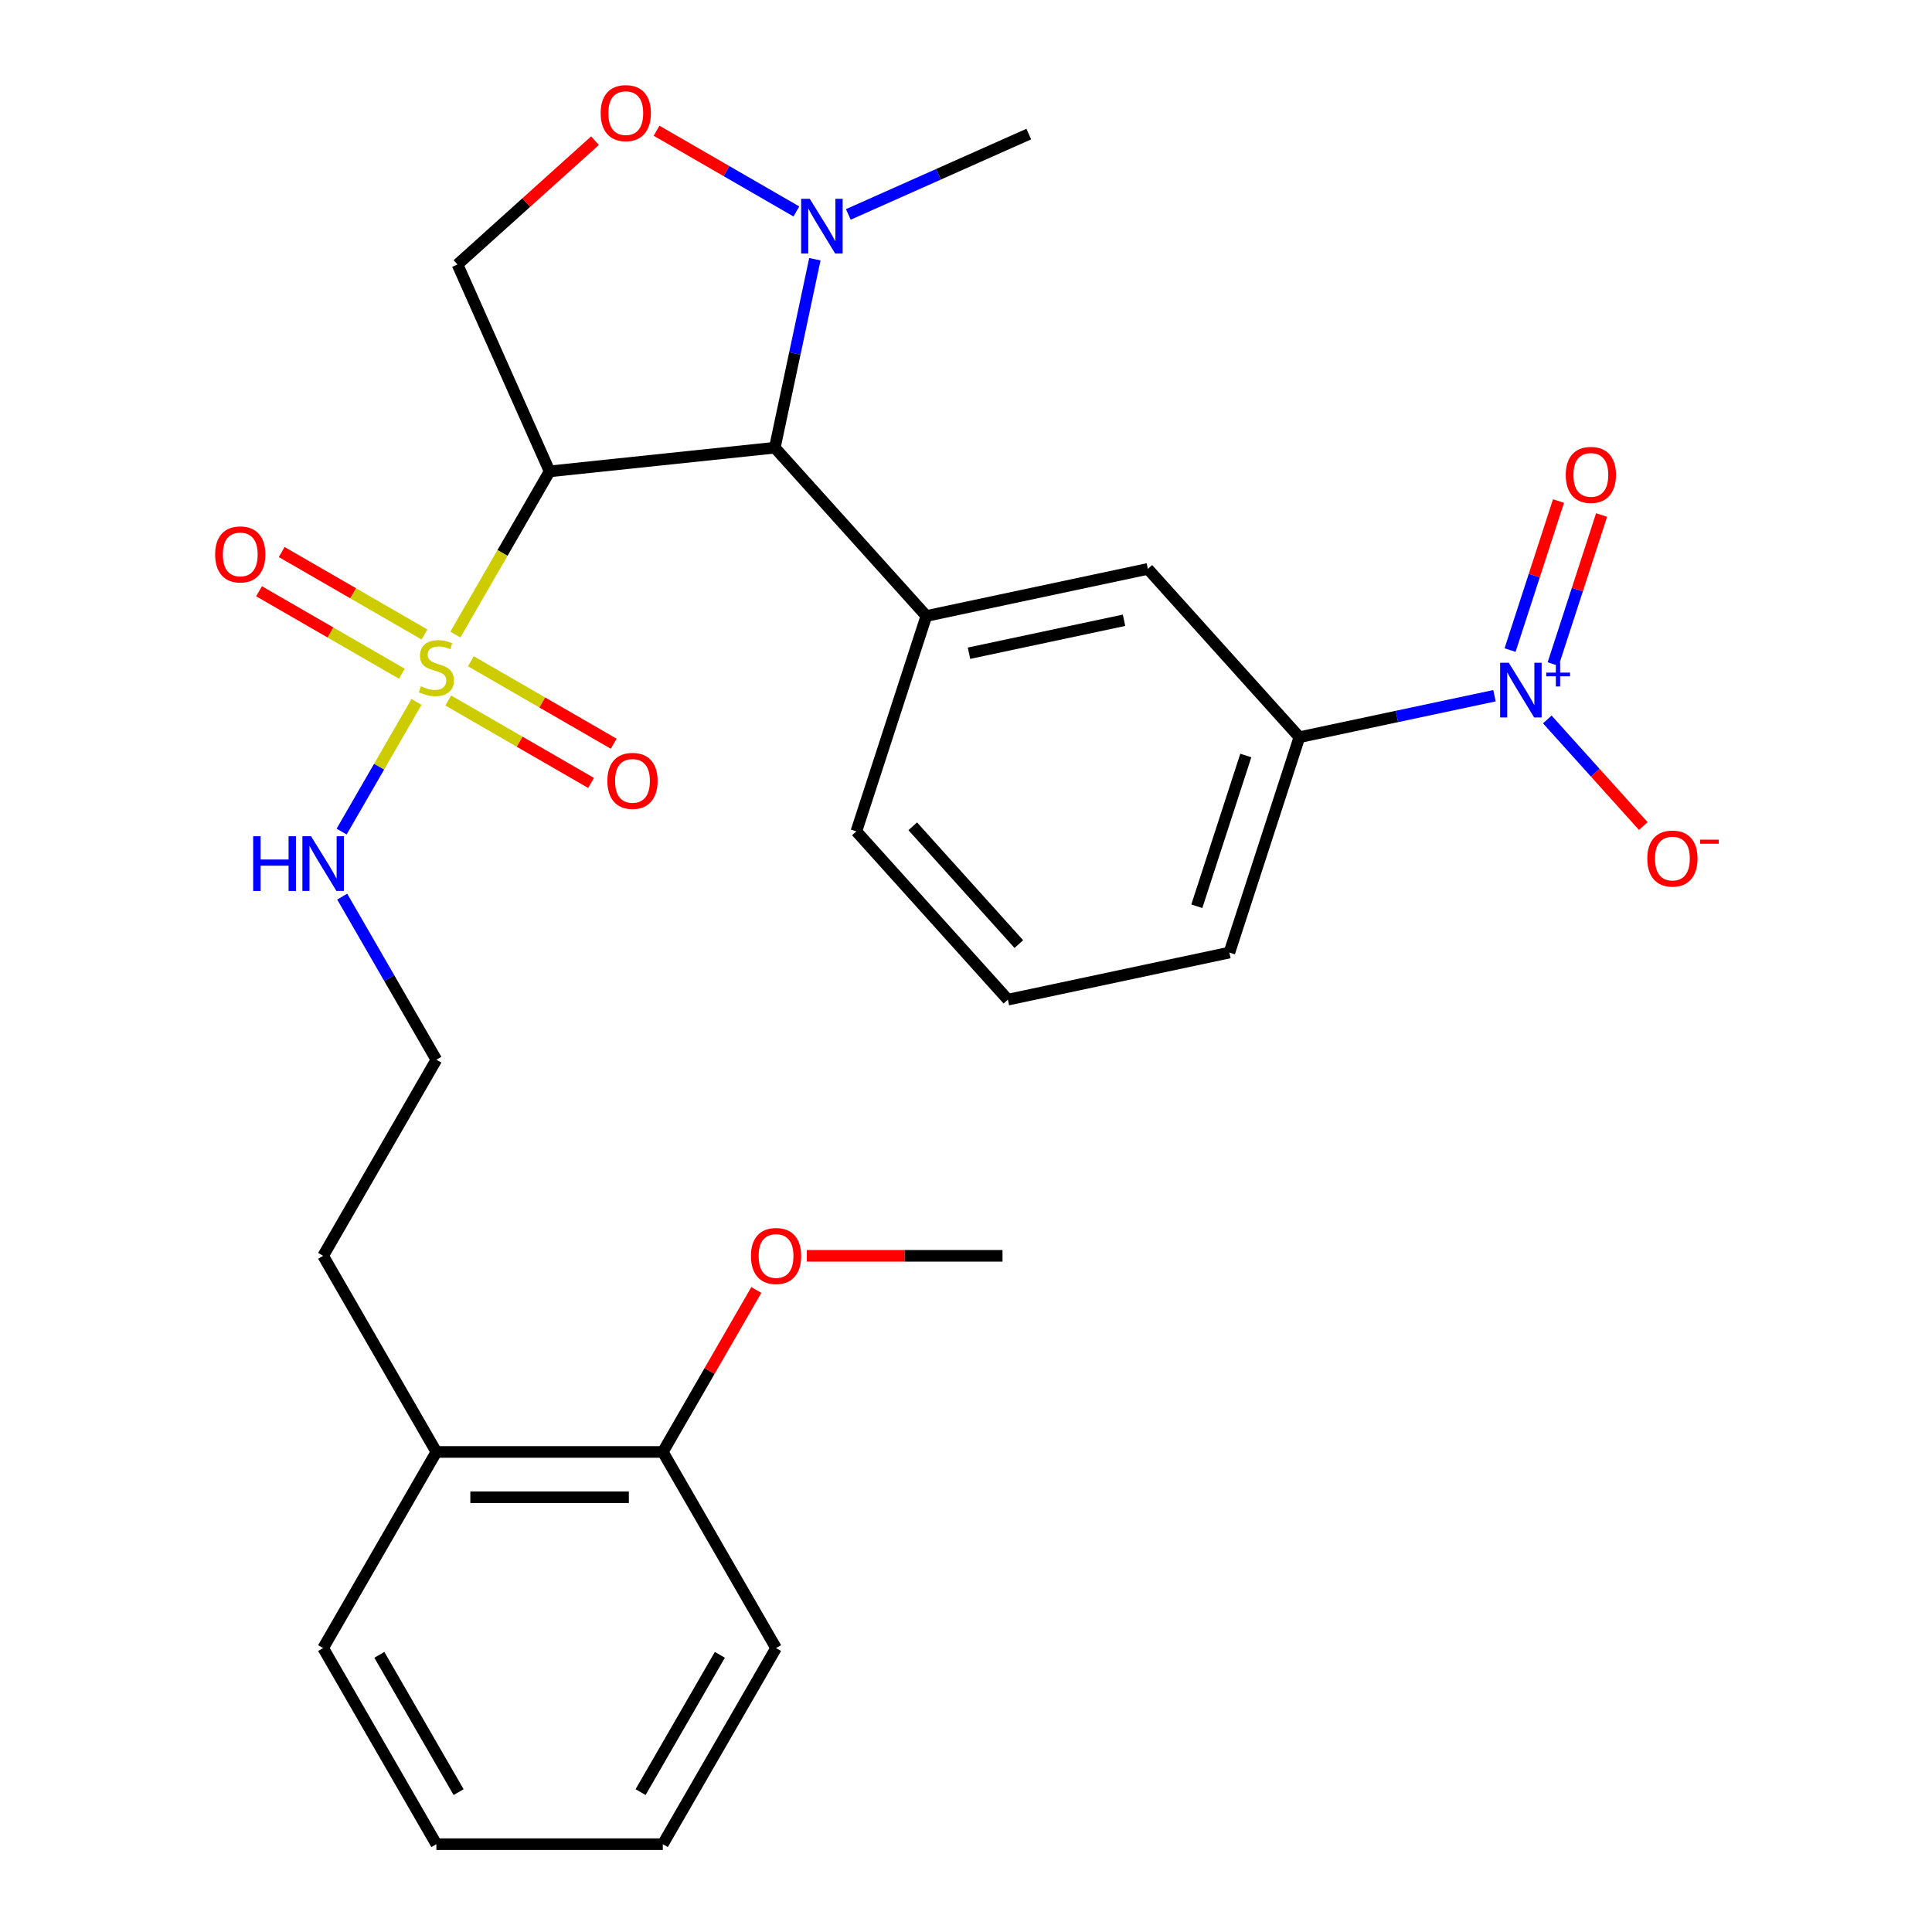 <?xml version='1.0' encoding='iso-8859-1'?>
<svg version='1.1' baseProfile='full'
              xmlns='http://www.w3.org/2000/svg'
                      xmlns:rdkit='http://www.rdkit.org/xml'
                      xmlns:xlink='http://www.w3.org/1999/xlink'
                  xml:space='preserve'
width='1000px' height='1000px' viewBox='0 0 1000 1000'>
<!-- END OF HEADER -->
<rect style='opacity:1.0;fill:#FFFFFF;stroke:none' width='1000' height='1000' x='0' y='0'> </rect>
<path class='bond-0' d='M 284.472,243.98 L 236.797,136.901' style='fill:none;fill-rule:evenodd;stroke:#000000;stroke-width:6px;stroke-linecap:butt;stroke-linejoin:miter;stroke-opacity:1' />
<path class='bond-1' d='M 284.472,243.98 L 401.043,231.728' style='fill:none;fill-rule:evenodd;stroke:#000000;stroke-width:6px;stroke-linecap:butt;stroke-linejoin:miter;stroke-opacity:1' />
<path class='bond-2' d='M 284.472,243.98 L 260.091,286.21' style='fill:none;fill-rule:evenodd;stroke:#000000;stroke-width:6px;stroke-linecap:butt;stroke-linejoin:miter;stroke-opacity:1' />
<path class='bond-2' d='M 260.091,286.21 L 235.709,328.439' style='fill:none;fill-rule:evenodd;stroke:#CCCC00;stroke-width:6px;stroke-linecap:butt;stroke-linejoin:miter;stroke-opacity:1' />
<path class='bond-3' d='M 236.797,136.901 L 272.385,104.857' style='fill:none;fill-rule:evenodd;stroke:#000000;stroke-width:6px;stroke-linecap:butt;stroke-linejoin:miter;stroke-opacity:1' />
<path class='bond-3' d='M 272.385,104.857 L 307.973,72.814' style='fill:none;fill-rule:evenodd;stroke:#FF0000;stroke-width:6px;stroke-linecap:butt;stroke-linejoin:miter;stroke-opacity:1' />
<path class='bond-4' d='M 339.834,67.668 L 376.018,88.558' style='fill:none;fill-rule:evenodd;stroke:#FF0000;stroke-width:6px;stroke-linecap:butt;stroke-linejoin:miter;stroke-opacity:1' />
<path class='bond-4' d='M 376.018,88.558 L 412.202,109.449' style='fill:none;fill-rule:evenodd;stroke:#0000FF;stroke-width:6px;stroke-linecap:butt;stroke-linejoin:miter;stroke-opacity:1' />
<path class='bond-5' d='M 421.78,134.167 L 411.411,182.947' style='fill:none;fill-rule:evenodd;stroke:#0000FF;stroke-width:6px;stroke-linecap:butt;stroke-linejoin:miter;stroke-opacity:1' />
<path class='bond-5' d='M 411.411,182.947 L 401.043,231.728' style='fill:none;fill-rule:evenodd;stroke:#000000;stroke-width:6px;stroke-linecap:butt;stroke-linejoin:miter;stroke-opacity:1' />
<path class='bond-6' d='M 439.083,110.99 L 485.787,90.196' style='fill:none;fill-rule:evenodd;stroke:#0000FF;stroke-width:6px;stroke-linecap:butt;stroke-linejoin:miter;stroke-opacity:1' />
<path class='bond-6' d='M 485.787,90.196 L 532.492,69.402' style='fill:none;fill-rule:evenodd;stroke:#000000;stroke-width:6px;stroke-linecap:butt;stroke-linejoin:miter;stroke-opacity:1' />
<path class='bond-7' d='M 401.043,231.728 L 479.473,318.834' style='fill:none;fill-rule:evenodd;stroke:#000000;stroke-width:6px;stroke-linecap:butt;stroke-linejoin:miter;stroke-opacity:1' />
<path class='bond-8' d='M 401.685,853.036 L 343.078,954.545' style='fill:none;fill-rule:evenodd;stroke:#000000;stroke-width:6px;stroke-linecap:butt;stroke-linejoin:miter;stroke-opacity:1' />
<path class='bond-8' d='M 372.592,856.541 L 331.567,927.598' style='fill:none;fill-rule:evenodd;stroke:#000000;stroke-width:6px;stroke-linecap:butt;stroke-linejoin:miter;stroke-opacity:1' />
<path class='bond-9' d='M 401.685,853.036 L 343.078,751.527' style='fill:none;fill-rule:evenodd;stroke:#000000;stroke-width:6px;stroke-linecap:butt;stroke-linejoin:miter;stroke-opacity:1' />
<path class='bond-10' d='M 232.015,362.575 L 268.973,383.912' style='fill:none;fill-rule:evenodd;stroke:#CCCC00;stroke-width:6px;stroke-linecap:butt;stroke-linejoin:miter;stroke-opacity:1' />
<path class='bond-10' d='M 268.973,383.912 L 305.931,405.25' style='fill:none;fill-rule:evenodd;stroke:#FF0000;stroke-width:6px;stroke-linecap:butt;stroke-linejoin:miter;stroke-opacity:1' />
<path class='bond-10' d='M 243.736,342.273 L 280.694,363.61' style='fill:none;fill-rule:evenodd;stroke:#CCCC00;stroke-width:6px;stroke-linecap:butt;stroke-linejoin:miter;stroke-opacity:1' />
<path class='bond-10' d='M 280.694,363.61 L 317.652,384.948' style='fill:none;fill-rule:evenodd;stroke:#FF0000;stroke-width:6px;stroke-linecap:butt;stroke-linejoin:miter;stroke-opacity:1' />
<path class='bond-11' d='M 219.716,328.404 L 182.758,307.067' style='fill:none;fill-rule:evenodd;stroke:#CCCC00;stroke-width:6px;stroke-linecap:butt;stroke-linejoin:miter;stroke-opacity:1' />
<path class='bond-11' d='M 182.758,307.067 L 145.8,285.729' style='fill:none;fill-rule:evenodd;stroke:#FF0000;stroke-width:6px;stroke-linecap:butt;stroke-linejoin:miter;stroke-opacity:1' />
<path class='bond-11' d='M 207.995,348.706 L 171.037,327.369' style='fill:none;fill-rule:evenodd;stroke:#CCCC00;stroke-width:6px;stroke-linecap:butt;stroke-linejoin:miter;stroke-opacity:1' />
<path class='bond-11' d='M 171.037,327.369 L 134.079,306.031' style='fill:none;fill-rule:evenodd;stroke:#FF0000;stroke-width:6px;stroke-linecap:butt;stroke-linejoin:miter;stroke-opacity:1' />
<path class='bond-12' d='M 215.583,363.3 L 196.206,396.861' style='fill:none;fill-rule:evenodd;stroke:#CCCC00;stroke-width:6px;stroke-linecap:butt;stroke-linejoin:miter;stroke-opacity:1' />
<path class='bond-12' d='M 196.206,396.861 L 176.829,430.423' style='fill:none;fill-rule:evenodd;stroke:#0000FF;stroke-width:6px;stroke-linecap:butt;stroke-linejoin:miter;stroke-opacity:1' />
<path class='bond-13' d='M 177.126,464.089 L 201.496,506.299' style='fill:none;fill-rule:evenodd;stroke:#0000FF;stroke-width:6px;stroke-linecap:butt;stroke-linejoin:miter;stroke-opacity:1' />
<path class='bond-13' d='M 201.496,506.299 L 225.865,548.508' style='fill:none;fill-rule:evenodd;stroke:#000000;stroke-width:6px;stroke-linecap:butt;stroke-linejoin:miter;stroke-opacity:1' />
<path class='bond-14' d='M 343.078,954.545 L 225.865,954.545' style='fill:none;fill-rule:evenodd;stroke:#000000;stroke-width:6px;stroke-linecap:butt;stroke-linejoin:miter;stroke-opacity:1' />
<path class='bond-15' d='M 672.556,381.57 L 636.335,493.046' style='fill:none;fill-rule:evenodd;stroke:#000000;stroke-width:6px;stroke-linecap:butt;stroke-linejoin:miter;stroke-opacity:1' />
<path class='bond-15' d='M 644.827,391.048 L 619.473,469.081' style='fill:none;fill-rule:evenodd;stroke:#000000;stroke-width:6px;stroke-linecap:butt;stroke-linejoin:miter;stroke-opacity:1' />
<path class='bond-16' d='M 672.556,381.57 L 594.125,294.464' style='fill:none;fill-rule:evenodd;stroke:#000000;stroke-width:6px;stroke-linecap:butt;stroke-linejoin:miter;stroke-opacity:1' />
<path class='bond-17' d='M 672.556,381.57 L 723.046,370.838' style='fill:none;fill-rule:evenodd;stroke:#000000;stroke-width:6px;stroke-linecap:butt;stroke-linejoin:miter;stroke-opacity:1' />
<path class='bond-17' d='M 723.046,370.838 L 773.537,360.106' style='fill:none;fill-rule:evenodd;stroke:#0000FF;stroke-width:6px;stroke-linecap:butt;stroke-linejoin:miter;stroke-opacity:1' />
<path class='bond-18' d='M 636.335,493.046 L 521.683,517.416' style='fill:none;fill-rule:evenodd;stroke:#000000;stroke-width:6px;stroke-linecap:butt;stroke-linejoin:miter;stroke-opacity:1' />
<path class='bond-19' d='M 521.683,517.416 L 443.253,430.31' style='fill:none;fill-rule:evenodd;stroke:#000000;stroke-width:6px;stroke-linecap:butt;stroke-linejoin:miter;stroke-opacity:1' />
<path class='bond-19' d='M 527.34,488.664 L 472.438,427.69' style='fill:none;fill-rule:evenodd;stroke:#000000;stroke-width:6px;stroke-linecap:butt;stroke-linejoin:miter;stroke-opacity:1' />
<path class='bond-20' d='M 443.253,430.31 L 479.473,318.834' style='fill:none;fill-rule:evenodd;stroke:#000000;stroke-width:6px;stroke-linecap:butt;stroke-linejoin:miter;stroke-opacity:1' />
<path class='bond-21' d='M 479.473,318.834 L 594.125,294.464' style='fill:none;fill-rule:evenodd;stroke:#000000;stroke-width:6px;stroke-linecap:butt;stroke-linejoin:miter;stroke-opacity:1' />
<path class='bond-21' d='M 501.545,338.109 L 581.801,321.05' style='fill:none;fill-rule:evenodd;stroke:#000000;stroke-width:6px;stroke-linecap:butt;stroke-linejoin:miter;stroke-opacity:1' />
<path class='bond-22' d='M 800.877,372.383 L 825.721,399.975' style='fill:none;fill-rule:evenodd;stroke:#0000FF;stroke-width:6px;stroke-linecap:butt;stroke-linejoin:miter;stroke-opacity:1' />
<path class='bond-22' d='M 825.721,399.975 L 850.565,427.567' style='fill:none;fill-rule:evenodd;stroke:#FF0000;stroke-width:6px;stroke-linecap:butt;stroke-linejoin:miter;stroke-opacity:1' />
<path class='bond-23' d='M 803.908,343.732 L 816.441,305.16' style='fill:none;fill-rule:evenodd;stroke:#0000FF;stroke-width:6px;stroke-linecap:butt;stroke-linejoin:miter;stroke-opacity:1' />
<path class='bond-23' d='M 816.441,305.16 L 828.974,266.588' style='fill:none;fill-rule:evenodd;stroke:#FF0000;stroke-width:6px;stroke-linecap:butt;stroke-linejoin:miter;stroke-opacity:1' />
<path class='bond-23' d='M 781.613,336.488 L 794.145,297.916' style='fill:none;fill-rule:evenodd;stroke:#0000FF;stroke-width:6px;stroke-linecap:butt;stroke-linejoin:miter;stroke-opacity:1' />
<path class='bond-23' d='M 794.145,297.916 L 806.678,259.343' style='fill:none;fill-rule:evenodd;stroke:#FF0000;stroke-width:6px;stroke-linecap:butt;stroke-linejoin:miter;stroke-opacity:1' />
<path class='bond-24' d='M 343.078,751.527 L 225.865,751.527' style='fill:none;fill-rule:evenodd;stroke:#000000;stroke-width:6px;stroke-linecap:butt;stroke-linejoin:miter;stroke-opacity:1' />
<path class='bond-24' d='M 325.496,774.969 L 243.447,774.969' style='fill:none;fill-rule:evenodd;stroke:#000000;stroke-width:6px;stroke-linecap:butt;stroke-linejoin:miter;stroke-opacity:1' />
<path class='bond-25' d='M 343.078,751.527 L 367.275,709.617' style='fill:none;fill-rule:evenodd;stroke:#000000;stroke-width:6px;stroke-linecap:butt;stroke-linejoin:miter;stroke-opacity:1' />
<path class='bond-25' d='M 367.275,709.617 L 391.471,667.708' style='fill:none;fill-rule:evenodd;stroke:#FF0000;stroke-width:6px;stroke-linecap:butt;stroke-linejoin:miter;stroke-opacity:1' />
<path class='bond-26' d='M 225.865,954.545 L 167.259,853.036' style='fill:none;fill-rule:evenodd;stroke:#000000;stroke-width:6px;stroke-linecap:butt;stroke-linejoin:miter;stroke-opacity:1' />
<path class='bond-26' d='M 237.376,927.598 L 196.352,856.541' style='fill:none;fill-rule:evenodd;stroke:#000000;stroke-width:6px;stroke-linecap:butt;stroke-linejoin:miter;stroke-opacity:1' />
<path class='bond-27' d='M 225.865,751.527 L 167.259,853.036' style='fill:none;fill-rule:evenodd;stroke:#000000;stroke-width:6px;stroke-linecap:butt;stroke-linejoin:miter;stroke-opacity:1' />
<path class='bond-28' d='M 225.865,751.527 L 167.259,650.017' style='fill:none;fill-rule:evenodd;stroke:#000000;stroke-width:6px;stroke-linecap:butt;stroke-linejoin:miter;stroke-opacity:1' />
<path class='bond-29' d='M 225.865,548.508 L 167.259,650.017' style='fill:none;fill-rule:evenodd;stroke:#000000;stroke-width:6px;stroke-linecap:butt;stroke-linejoin:miter;stroke-opacity:1' />
<path class='bond-30' d='M 417.615,650.017 L 468.256,650.017' style='fill:none;fill-rule:evenodd;stroke:#FF0000;stroke-width:6px;stroke-linecap:butt;stroke-linejoin:miter;stroke-opacity:1' />
<path class='bond-30' d='M 468.256,650.017 L 518.898,650.017' style='fill:none;fill-rule:evenodd;stroke:#000000;stroke-width:6px;stroke-linecap:butt;stroke-linejoin:miter;stroke-opacity:1' />
<path  class='atom-2' d='M 310.903 58.55
Q 310.903 51.75, 314.263 47.95
Q 317.623 44.15, 323.903 44.15
Q 330.183 44.15, 333.543 47.95
Q 336.903 51.75, 336.903 58.55
Q 336.903 65.43, 333.503 69.35
Q 330.103 73.23, 323.903 73.23
Q 317.663 73.23, 314.263 69.35
Q 310.903 65.47, 310.903 58.55
M 323.903 70.03
Q 328.223 70.03, 330.543 67.15
Q 332.903 64.23, 332.903 58.55
Q 332.903 52.99, 330.543 50.19
Q 328.223 47.35, 323.903 47.35
Q 319.583 47.35, 317.223 50.15
Q 314.903 52.95, 314.903 58.55
Q 314.903 64.27, 317.223 67.15
Q 319.583 70.03, 323.903 70.03
' fill='#FF0000'/>
<path  class='atom-3' d='M 419.153 102.917
L 428.433 117.917
Q 429.353 119.397, 430.833 122.077
Q 432.313 124.757, 432.393 124.917
L 432.393 102.917
L 436.153 102.917
L 436.153 131.237
L 432.273 131.237
L 422.313 114.837
Q 421.153 112.917, 419.913 110.717
Q 418.713 108.517, 418.353 107.837
L 418.353 131.237
L 414.673 131.237
L 414.673 102.917
L 419.153 102.917
' fill='#0000FF'/>
<path  class='atom-7' d='M 217.865 355.209
Q 218.185 355.329, 219.505 355.889
Q 220.825 356.449, 222.265 356.809
Q 223.745 357.129, 225.185 357.129
Q 227.865 357.129, 229.425 355.849
Q 230.985 354.529, 230.985 352.249
Q 230.985 350.689, 230.185 349.729
Q 229.425 348.769, 228.225 348.249
Q 227.025 347.729, 225.025 347.129
Q 222.505 346.369, 220.985 345.649
Q 219.505 344.929, 218.425 343.409
Q 217.385 341.889, 217.385 339.329
Q 217.385 335.769, 219.785 333.569
Q 222.225 331.369, 227.025 331.369
Q 230.305 331.369, 234.025 332.929
L 233.105 336.009
Q 229.705 334.609, 227.145 334.609
Q 224.385 334.609, 222.865 335.769
Q 221.345 336.889, 221.385 338.849
Q 221.385 340.369, 222.145 341.289
Q 222.945 342.209, 224.065 342.729
Q 225.225 343.249, 227.145 343.849
Q 229.705 344.649, 231.225 345.449
Q 232.745 346.249, 233.825 347.889
Q 234.945 349.489, 234.945 352.249
Q 234.945 356.169, 232.305 358.289
Q 229.705 360.369, 225.345 360.369
Q 222.825 360.369, 220.905 359.809
Q 219.025 359.289, 216.785 358.369
L 217.865 355.209
' fill='#CCCC00'/>
<path  class='atom-8' d='M 314.375 404.176
Q 314.375 397.376, 317.735 393.576
Q 321.095 389.776, 327.375 389.776
Q 333.655 389.776, 337.015 393.576
Q 340.375 397.376, 340.375 404.176
Q 340.375 411.056, 336.975 414.976
Q 333.575 418.856, 327.375 418.856
Q 321.135 418.856, 317.735 414.976
Q 314.375 411.096, 314.375 404.176
M 327.375 415.656
Q 331.695 415.656, 334.015 412.776
Q 336.375 409.856, 336.375 404.176
Q 336.375 398.616, 334.015 395.816
Q 331.695 392.976, 327.375 392.976
Q 323.055 392.976, 320.695 395.776
Q 318.375 398.576, 318.375 404.176
Q 318.375 409.896, 320.695 412.776
Q 323.055 415.656, 327.375 415.656
' fill='#FF0000'/>
<path  class='atom-9' d='M 111.356 286.963
Q 111.356 280.163, 114.716 276.363
Q 118.076 272.563, 124.356 272.563
Q 130.636 272.563, 133.996 276.363
Q 137.356 280.163, 137.356 286.963
Q 137.356 293.843, 133.956 297.763
Q 130.556 301.643, 124.356 301.643
Q 118.116 301.643, 114.716 297.763
Q 111.356 293.883, 111.356 286.963
M 124.356 298.443
Q 128.676 298.443, 130.996 295.563
Q 133.356 292.643, 133.356 286.963
Q 133.356 281.403, 130.996 278.603
Q 128.676 275.763, 124.356 275.763
Q 120.036 275.763, 117.676 278.563
Q 115.356 281.363, 115.356 286.963
Q 115.356 292.683, 117.676 295.563
Q 120.036 298.443, 124.356 298.443
' fill='#FF0000'/>
<path  class='atom-10' d='M 131.039 432.839
L 134.879 432.839
L 134.879 444.879
L 149.359 444.879
L 149.359 432.839
L 153.199 432.839
L 153.199 461.159
L 149.359 461.159
L 149.359 448.079
L 134.879 448.079
L 134.879 461.159
L 131.039 461.159
L 131.039 432.839
' fill='#0000FF'/>
<path  class='atom-10' d='M 160.999 432.839
L 170.279 447.839
Q 171.199 449.319, 172.679 451.999
Q 174.159 454.679, 174.239 454.839
L 174.239 432.839
L 177.999 432.839
L 177.999 461.159
L 174.119 461.159
L 164.159 444.759
Q 162.999 442.839, 161.759 440.639
Q 160.559 438.439, 160.199 437.759
L 160.199 461.159
L 156.519 461.159
L 156.519 432.839
L 160.999 432.839
' fill='#0000FF'/>
<path  class='atom-18' d='M 780.947 343.04
L 790.227 358.04
Q 791.147 359.52, 792.627 362.2
Q 794.107 364.88, 794.187 365.04
L 794.187 343.04
L 797.947 343.04
L 797.947 371.36
L 794.067 371.36
L 784.107 354.96
Q 782.947 353.04, 781.707 350.84
Q 780.507 348.64, 780.147 347.96
L 780.147 371.36
L 776.467 371.36
L 776.467 343.04
L 780.947 343.04
' fill='#0000FF'/>
<path  class='atom-18' d='M 800.323 348.145
L 805.313 348.145
L 805.313 342.892
L 807.53 342.892
L 807.53 348.145
L 812.652 348.145
L 812.652 350.046
L 807.53 350.046
L 807.53 355.326
L 805.313 355.326
L 805.313 350.046
L 800.323 350.046
L 800.323 348.145
' fill='#0000FF'/>
<path  class='atom-19' d='M 852.638 444.387
Q 852.638 437.587, 855.998 433.787
Q 859.358 429.987, 865.638 429.987
Q 871.918 429.987, 875.278 433.787
Q 878.638 437.587, 878.638 444.387
Q 878.638 451.267, 875.238 455.187
Q 871.838 459.067, 865.638 459.067
Q 859.398 459.067, 855.998 455.187
Q 852.638 451.307, 852.638 444.387
M 865.638 455.867
Q 869.958 455.867, 872.278 452.987
Q 874.638 450.067, 874.638 444.387
Q 874.638 438.827, 872.278 436.027
Q 869.958 433.187, 865.638 433.187
Q 861.318 433.187, 858.958 435.987
Q 856.638 438.787, 856.638 444.387
Q 856.638 450.107, 858.958 452.987
Q 861.318 455.867, 865.638 455.867
' fill='#FF0000'/>
<path  class='atom-19' d='M 879.958 434.609
L 889.647 434.609
L 889.647 436.721
L 879.958 436.721
L 879.958 434.609
' fill='#FF0000'/>
<path  class='atom-20' d='M 810.428 245.804
Q 810.428 239.004, 813.788 235.204
Q 817.148 231.404, 823.428 231.404
Q 829.708 231.404, 833.068 235.204
Q 836.428 239.004, 836.428 245.804
Q 836.428 252.684, 833.028 256.604
Q 829.628 260.484, 823.428 260.484
Q 817.188 260.484, 813.788 256.604
Q 810.428 252.724, 810.428 245.804
M 823.428 257.284
Q 827.748 257.284, 830.068 254.404
Q 832.428 251.484, 832.428 245.804
Q 832.428 240.244, 830.068 237.444
Q 827.748 234.604, 823.428 234.604
Q 819.108 234.604, 816.748 237.404
Q 814.428 240.204, 814.428 245.804
Q 814.428 251.524, 816.748 254.404
Q 819.108 257.284, 823.428 257.284
' fill='#FF0000'/>
<path  class='atom-27' d='M 388.685 650.097
Q 388.685 643.297, 392.045 639.497
Q 395.405 635.697, 401.685 635.697
Q 407.965 635.697, 411.325 639.497
Q 414.685 643.297, 414.685 650.097
Q 414.685 656.977, 411.285 660.897
Q 407.885 664.777, 401.685 664.777
Q 395.445 664.777, 392.045 660.897
Q 388.685 657.017, 388.685 650.097
M 401.685 661.577
Q 406.005 661.577, 408.325 658.697
Q 410.685 655.777, 410.685 650.097
Q 410.685 644.537, 408.325 641.737
Q 406.005 638.897, 401.685 638.897
Q 397.365 638.897, 395.005 641.697
Q 392.685 644.497, 392.685 650.097
Q 392.685 655.817, 395.005 658.697
Q 397.365 661.577, 401.685 661.577
' fill='#FF0000'/>
</svg>
